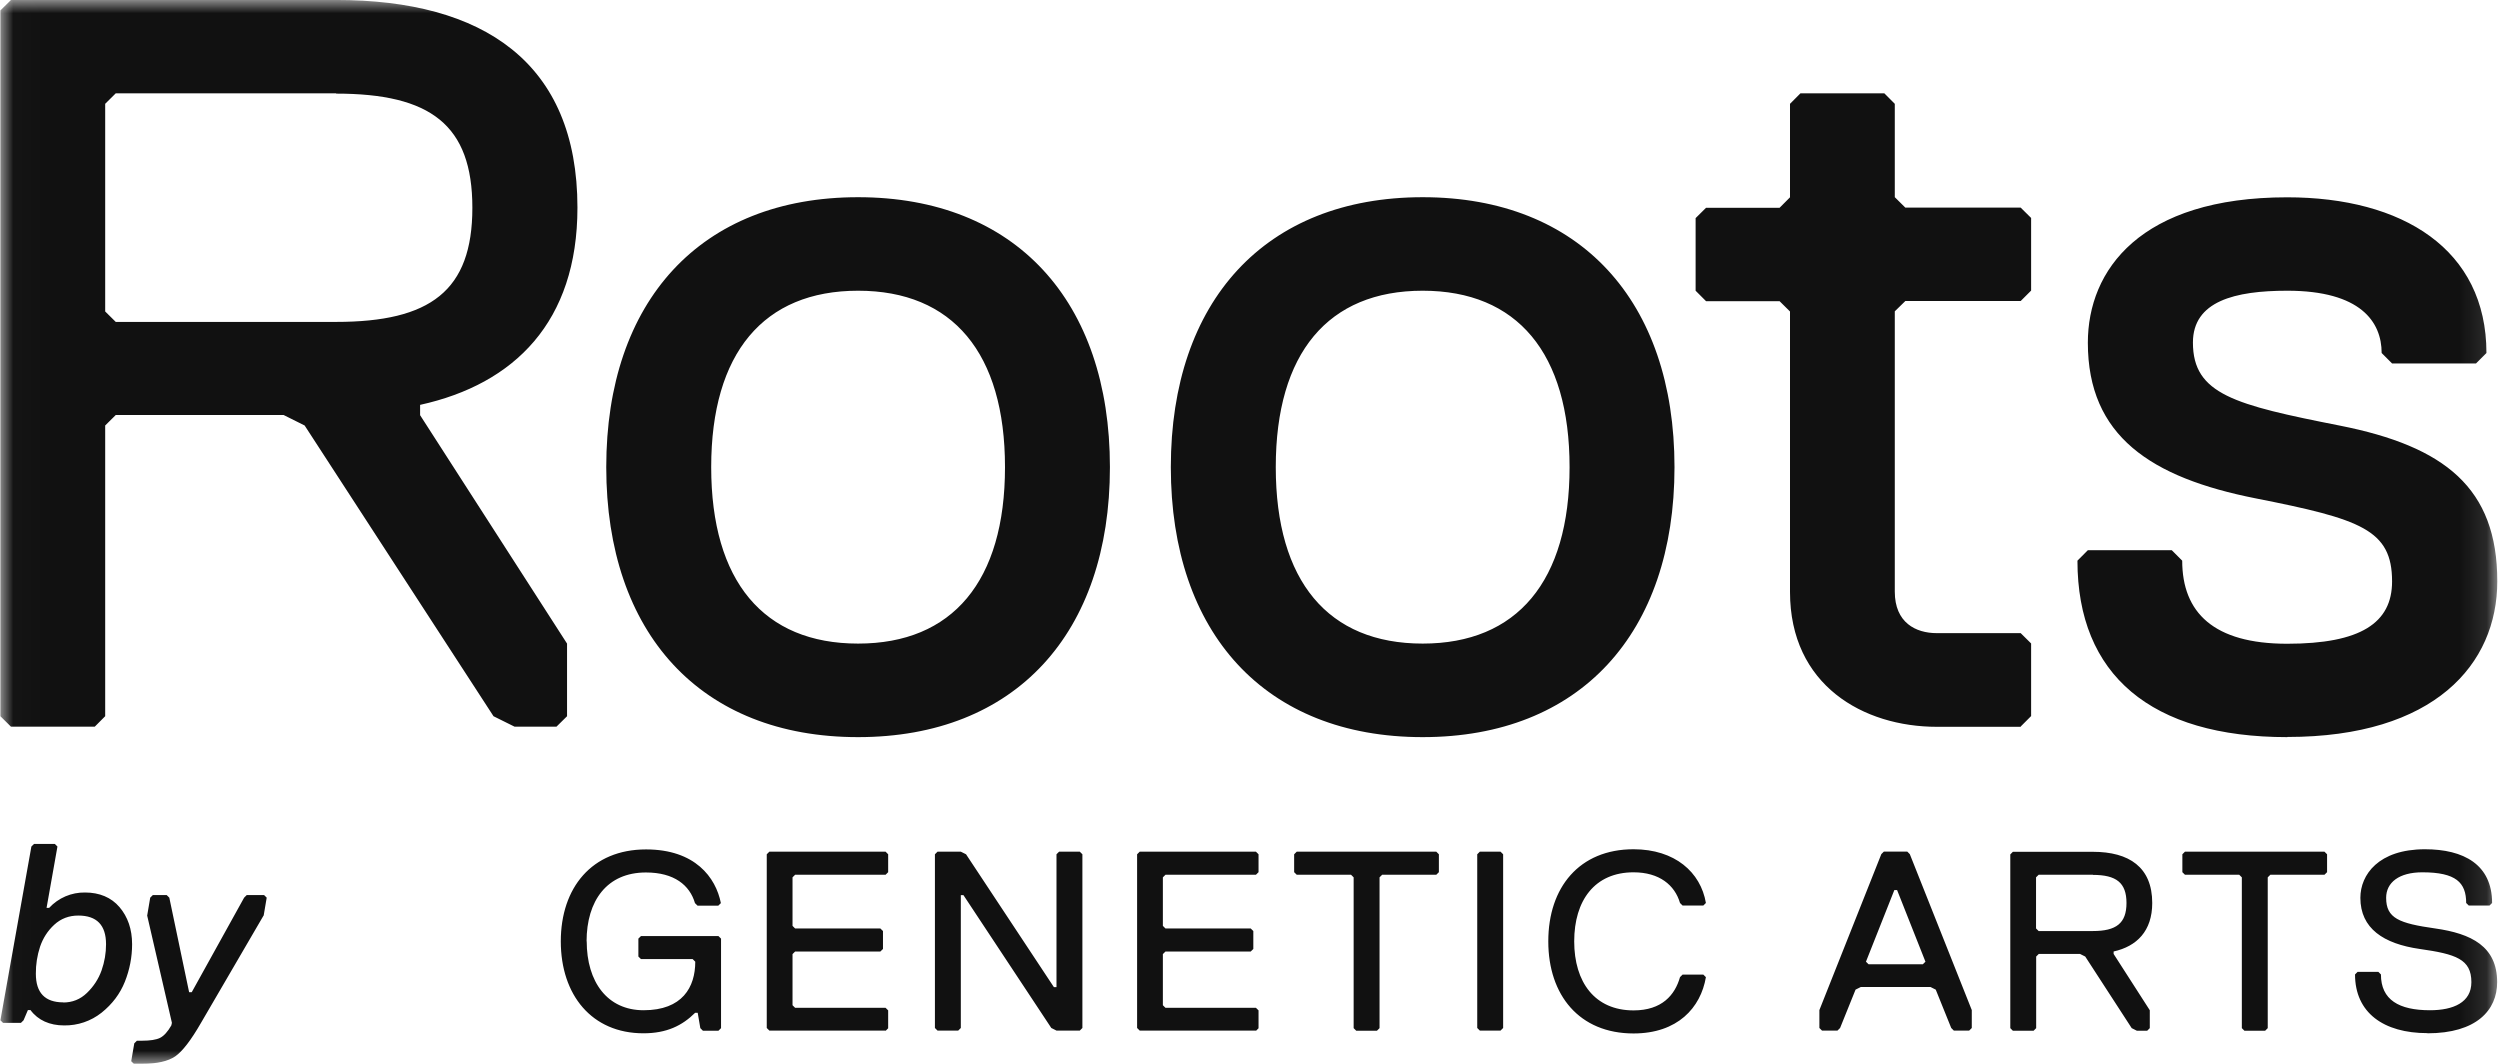 <svg width="94" height="40" viewBox="0 0 94 40" fill="none" xmlns="http://www.w3.org/2000/svg">
<mask id="mask0_4_479" style="mask-type:luminance" maskUnits="userSpaceOnUse" x="0" y="-1" width="94" height="41">
<path d="M0.015 -0.001H93.893V39.999H0.015V-0.001Z" fill="white"/>
</mask>
<g mask="url(#mask0_4_479)">
<path d="M15.796 15.223V15.611L21.321 24.199V26.93L20.924 27.322H19.346L18.556 26.93L11.454 15.998L10.666 15.605H4.352L3.955 15.998V26.929L3.563 27.323H0.412L0.015 26.93V0.392L0.413 -0.001H12.64C18.164 -0.001 21.712 2.342 21.712 7.807C21.712 12.099 19.344 14.441 15.796 15.223ZM12.64 3.509H4.352L3.955 3.903V11.711L4.352 12.104H12.635C16.183 12.104 17.761 10.935 17.761 7.812C17.761 4.689 16.183 3.52 12.635 3.52L12.64 3.509ZM32.263 7.415C38.179 7.415 41.733 11.318 41.733 17.565C41.733 23.811 38.184 27.716 32.263 27.716C26.343 27.716 22.795 23.811 22.795 17.565C22.795 11.318 26.342 7.415 32.263 7.415ZM32.264 24.199C35.813 24.199 37.788 21.856 37.788 17.565C37.788 13.273 35.818 10.931 32.264 10.931C28.711 10.931 26.741 13.273 26.741 17.565C26.741 21.856 28.711 24.199 32.264 24.199ZM53.493 7.415C59.408 7.415 62.961 11.318 62.961 17.565C62.961 23.811 59.413 27.716 53.492 27.716C47.571 27.716 44.023 23.811 44.023 17.565C44.023 11.318 47.572 7.415 53.493 7.415ZM53.493 24.199C57.04 24.199 59.016 21.856 59.016 17.565C59.016 13.273 57.046 10.931 53.493 10.931C49.938 10.931 47.969 13.273 47.969 17.565C47.969 21.856 49.938 24.199 53.493 24.199ZM75.983 27.328H72.827C70.062 27.328 67.304 25.766 67.304 22.255V11.712L66.912 11.324H64.147L63.755 10.931V8.201L64.147 7.813H66.912L67.304 7.419V3.904L67.696 3.51H70.852L71.244 3.904V7.414L71.641 7.807H75.978L76.37 8.195V10.926L75.978 11.318H71.641L71.244 11.706V22.245C71.244 23.413 72.033 23.806 72.822 23.806H75.978L76.37 24.194V26.924L75.978 27.317L75.983 27.328ZM86.002 27.716C80.876 27.716 78.112 25.373 78.112 21.081L78.503 20.688H81.659L82.051 21.081C82.051 23.031 83.232 24.205 85.996 24.205C88.76 24.205 89.942 23.424 89.942 21.862C89.942 19.913 88.761 19.519 84.816 18.739C80.871 17.958 78.503 16.396 78.503 12.886C78.503 10.155 80.473 7.419 85.996 7.419C90.334 7.419 93.49 9.369 93.49 13.273L93.098 13.666H89.942L89.55 13.273C89.55 12.104 88.761 10.931 86.002 10.931C84.032 10.931 82.454 11.324 82.454 12.88C82.454 14.829 84.032 15.223 87.978 16.003C91.923 16.784 93.898 18.346 93.898 21.856C93.898 24.98 91.531 27.71 86.008 27.71L86.002 27.716ZM4.967 35.503C4.967 35.988 4.875 36.461 4.695 36.913C4.514 37.366 4.222 37.754 3.819 38.077C3.419 38.395 2.921 38.564 2.409 38.556C1.871 38.556 1.43 38.362 1.147 37.979H1.049L0.886 38.362L0.788 38.459H0.113L0.015 38.362L1.18 31.83L1.278 31.733H2.062L2.16 31.83L1.751 34.135H1.849C2.021 33.949 2.23 33.802 2.463 33.702C2.695 33.603 2.946 33.554 3.199 33.558C3.738 33.558 4.183 33.742 4.494 34.108C4.804 34.473 4.967 34.937 4.967 35.503ZM2.377 37.694C2.72 37.694 3.019 37.576 3.269 37.334C3.52 37.092 3.704 36.81 3.819 36.488C3.932 36.165 3.988 35.836 3.987 35.503C3.987 34.785 3.64 34.426 2.948 34.425C2.594 34.424 2.291 34.539 2.04 34.77C1.789 35.002 1.615 35.277 1.507 35.594C1.399 35.923 1.345 36.266 1.348 36.612C1.348 37.329 1.691 37.688 2.377 37.689V37.694ZM9.909 34.426L7.558 38.459C7.183 39.111 6.86 39.531 6.589 39.719C6.322 39.902 5.903 39.999 5.342 39.999H5.032L4.934 39.902L5.049 39.229L5.147 39.131H5.342C5.647 39.131 5.872 39.095 6.018 39.024C6.165 38.949 6.306 38.793 6.442 38.556L6.464 38.459L5.534 34.426L5.648 33.752L5.746 33.655H6.268L6.366 33.752L7.111 37.307H7.209L9.179 33.752L9.277 33.655H9.93L10.028 33.752L9.914 34.426H9.909ZM22.06 35.389C22.06 36.924 22.838 37.985 24.199 37.985C25.658 37.985 26.142 37.118 26.142 36.16L26.044 36.062H24.101L24.003 35.966V35.292L24.101 35.196H27.013L27.111 35.292V38.658L27.013 38.756H26.43L26.332 38.658L26.234 38.082H26.136C25.652 38.562 25.07 38.852 24.193 38.852C22.25 38.852 21.086 37.409 21.086 35.395C21.086 33.381 22.25 31.938 24.291 31.938C26.136 31.938 26.915 32.993 27.105 33.957L27.007 34.054H26.229L26.131 33.957C25.935 33.284 25.352 32.805 24.286 32.805C22.827 32.805 22.055 33.86 22.055 35.401L22.06 35.389ZM33.298 38.75H28.928L28.83 38.652V32.121L28.928 32.023H33.298L33.395 32.121V32.794L33.298 32.891H29.897L29.799 32.988V34.813L29.897 34.911H33.102L33.2 35.007V35.681L33.102 35.777H29.897L29.799 35.874V37.797L29.897 37.894H33.298L33.395 37.99V38.663L33.298 38.761V38.75ZM40.6 38.75H39.724L39.529 38.652L36.225 33.656H36.127V38.652L36.029 38.75H35.251L35.153 38.652V32.121L35.251 32.023H36.127L36.323 32.121L39.627 37.117H39.724V32.121L39.822 32.023H40.6L40.698 32.121V38.652L40.6 38.75ZM47.223 38.75H42.853L42.755 38.652V32.121L42.853 32.023H47.223L47.321 32.121V32.794L47.223 32.891H43.822L43.724 32.988V34.813L43.822 34.911H47.027L47.125 35.007V35.681L47.027 35.777H43.822L43.724 35.874V37.797L43.822 37.894H47.223L47.321 37.99V38.663L47.223 38.761V38.75ZM54.009 32.891H51.969L51.871 32.988V38.658L51.773 38.756H50.995L50.897 38.658V32.988L50.799 32.891H48.758L48.66 32.794V32.121L48.758 32.023H54.004L54.102 32.121V32.794L54.004 32.891H54.009ZM56.42 38.75H55.642L55.544 38.652V32.121L55.642 32.023H56.42L56.518 32.121V38.652L56.42 38.75ZM58.216 35.389C58.216 33.37 59.38 31.932 61.421 31.932C62.978 31.932 63.947 32.799 64.142 33.952L64.044 34.049H63.266L63.168 33.952C62.972 33.278 62.39 32.799 61.421 32.799C59.963 32.799 59.19 33.855 59.19 35.395C59.19 36.934 59.968 37.991 61.421 37.991C62.488 37.991 62.978 37.414 63.168 36.741L63.266 36.644H64.044L64.142 36.741C63.947 37.894 63.075 38.858 61.421 38.858C59.38 38.858 58.216 37.414 58.216 35.401V35.389ZM74.046 38.75H73.464L73.366 38.652L72.784 37.21L72.588 37.112H69.965L69.769 37.21L69.187 38.653L69.089 38.75H68.507L68.409 38.652V37.979L70.738 32.115L70.835 32.019H71.712L71.809 32.116L74.139 37.979V38.653L74.041 38.75H74.046ZM71.325 33.467H71.227L70.16 36.16L70.258 36.256H72.299L72.397 36.16L71.331 33.467H71.325ZM79.472 35.772V35.868L80.832 37.985V38.658L80.734 38.756H80.348L80.152 38.658L78.405 35.966L78.209 35.868H76.658L76.56 35.966V38.658L76.463 38.756H75.684L75.587 38.658V32.126L75.684 32.028H78.694C80.054 32.028 80.924 32.606 80.924 33.952C80.924 35.007 80.343 35.584 79.467 35.777L79.472 35.772ZM78.694 32.891H76.653L76.555 32.988V34.91L76.653 35.007H78.694C79.569 35.007 79.956 34.717 79.956 33.952C79.956 33.187 79.569 32.896 78.694 32.896V32.891ZM87.406 32.891H85.365L85.267 32.988V38.658L85.169 38.756H84.391L84.293 38.658V32.988L84.195 32.891H82.155L82.057 32.794V32.121L82.155 32.023H87.4L87.498 32.121V32.794L87.4 32.891H87.406ZM91.27 38.846C89.621 38.846 88.549 38.077 88.549 36.639L88.647 36.541H89.425L89.523 36.639C89.523 37.597 90.203 37.985 91.368 37.985C92.244 37.985 92.924 37.694 92.924 36.93C92.924 36.063 92.342 35.874 90.982 35.681C89.621 35.486 88.75 34.91 88.75 33.758C88.75 32.891 89.431 31.932 91.178 31.932C92.636 31.932 93.703 32.508 93.703 33.952L93.605 34.049H92.826L92.728 33.952C92.728 33.182 92.342 32.799 91.08 32.799C90.203 32.799 89.719 33.182 89.719 33.758C89.719 34.528 90.203 34.717 91.564 34.91C92.924 35.103 93.893 35.584 93.893 36.93C93.893 37.985 93.115 38.852 91.27 38.852V38.846Z" fill="#111111"/>
</g>
</svg>

